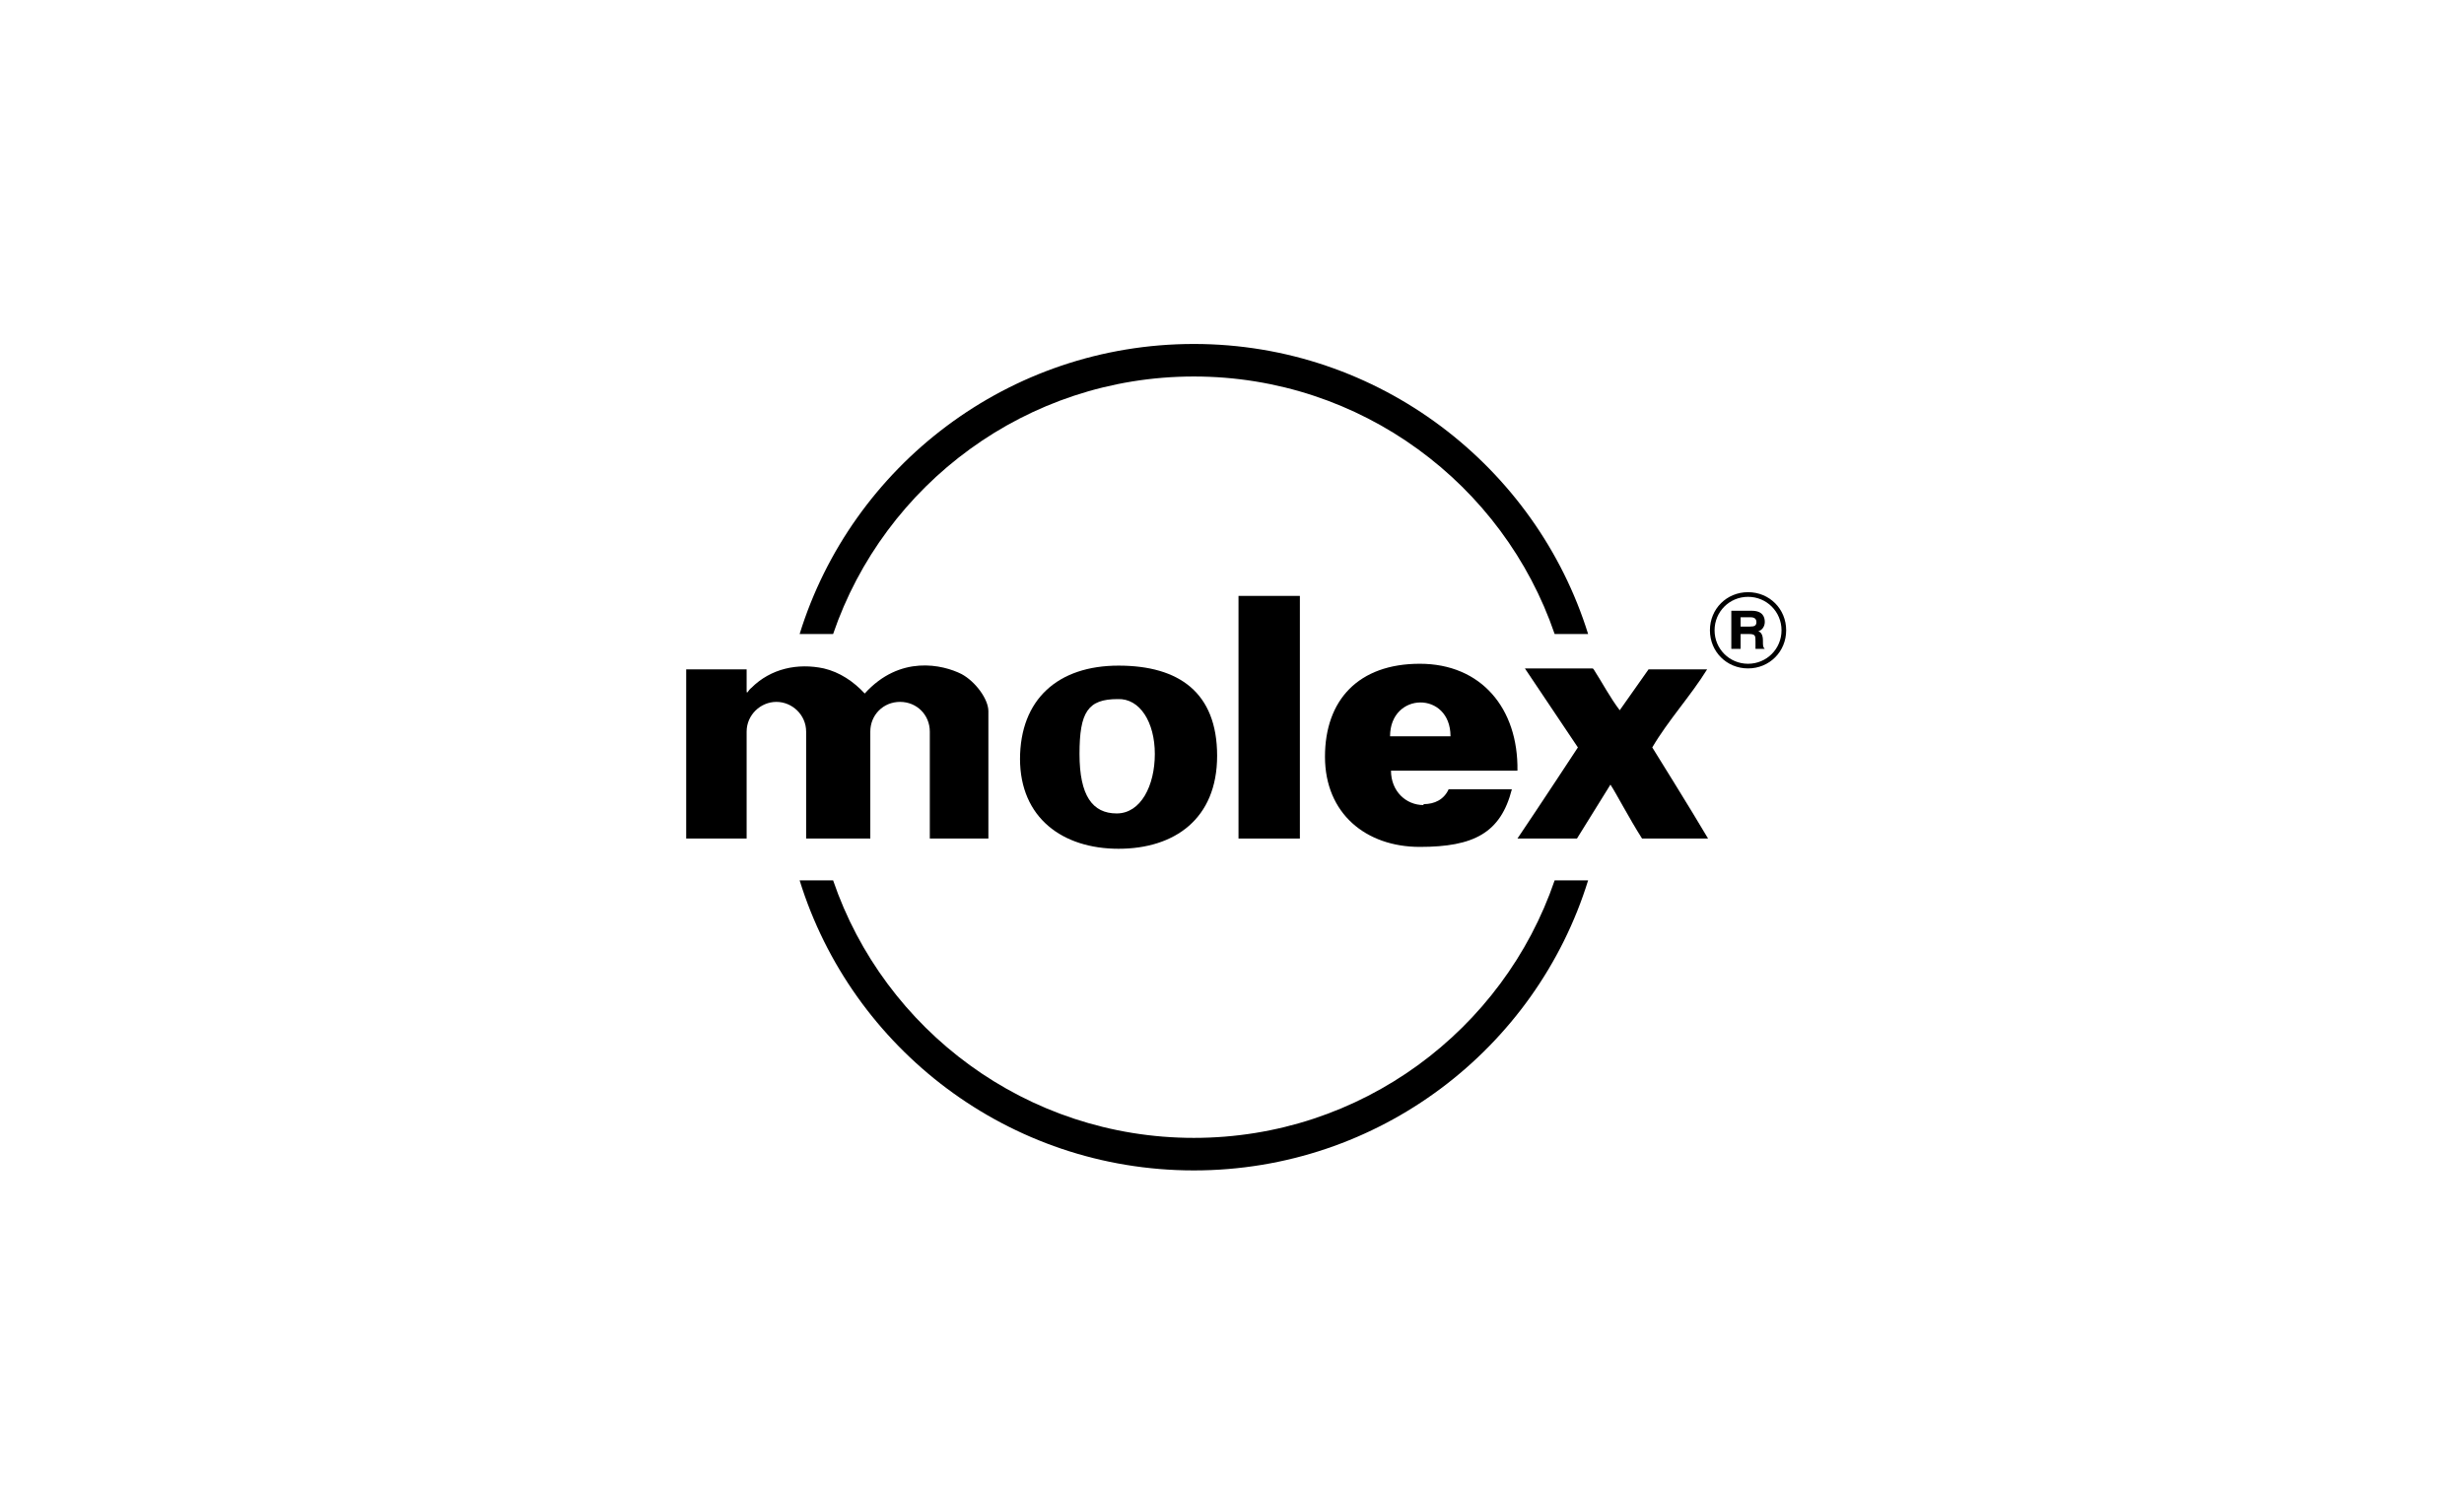 <?xml version="1.0" encoding="UTF-8"?>
<svg xmlns="http://www.w3.org/2000/svg" version="1.1" viewBox="0 0 265 160">
  <!-- Generator: Adobe Illustrator 28.8.0, SVG Export Plug-In . SVG Version: 1.2.0 Build 7)  -->
  <g>
    <g id="Layer_1">
      <g id="g12064">
        <path id="path12001" d="M128.4,37c-19.9,0-36.8,13.1-42.4,31.2h3.6c5.5-16.1,20.8-27.7,38.8-27.7s33.3,11.6,38.8,27.7h3.6c-5.6-18-22.5-31.2-42.4-31.2"/>
        <path id="path12003" d="M167.2,94.7c-5.5,16.1-20.8,27.7-38.8,27.7s-33.3-11.6-38.8-27.7h-3.6c5.6,18.1,22.5,31.2,42.4,31.2s36.8-13.1,42.4-31.2h-3.6"/>
        <path id="path12005" d="M133.2,64.1h6.6v26.1h-6.6v-26.1Z"/>
        <path id="path12007" d="M120.2,75.2c2.4-.1,4,2.5,4,5.9s-1.5,6.4-4.1,6.4-4-1.9-4-6.4.9-5.9,4.1-5.9ZM109.7,81.6c0,6.4,4.6,9.7,10.6,9.7s10.6-3.2,10.6-10-4.1-9.7-10.6-9.7-10.6,3.6-10.6,10.1Z"/>
        <path id="path12009" d="M153.1,86.6c-1.9,0-3.5-1.5-3.5-3.7h13.6c.1-6.7-3.9-11.5-10.5-11.5s-10.2,3.9-10.2,10,4.4,9.7,10.2,9.7,8.7-1.5,9.9-6.2h-6.8c-.5,1.1-1.5,1.6-2.7,1.6ZM156,79.2h-6.5c0-4.8,6.5-4.9,6.5,0"/>
        <path id="path12011" d="M187.2,67.5v-1.1h1.1c.5,0,.6.3.6.5,0,.4-.2.5-.7.5h-1.1ZM186.3,69.8h.9v-1.6h.9c.7,0,.7.2.7.8s0,.6,0,.8h1c-.2-.2-.2-.3-.2-.9s-.2-.9-.5-1c.4-.1.7-.5.7-1s-.2-1.2-1.4-1.2h-2.2v4.1"/>
        <path id="path12013" d="M183.9,67.8c0-2.3,1.8-4.1,4.1-4.1s4.1,1.8,4.1,4.1-1.8,4.1-4.1,4.1-4.1-1.8-4.1-4.1ZM188,71.4c2,0,3.6-1.6,3.6-3.6s-1.6-3.6-3.6-3.6-3.6,1.6-3.6,3.6,1.6,3.6,3.6,3.6"/>
        <path id="path12015" d="M171.4,72c.9,1.4,1.8,3.1,2.8,4.4l3.1-4.4h6.3c-1.8,2.9-4.2,5.5-5.9,8.4,0,0,4.3,6.9,6,9.8h-7.1c-1.4-2.2-2.8-4.9-3.4-5.8l-3.6,5.8h-6.4c2.3-3.4,6.5-9.8,6.5-9.8l-5.7-8.5h7.3"/>
        <path id="path12017" d="M93.6,90.2v-11.5c0-1.8,1.4-3.2,3.2-3.2s3.2,1.4,3.2,3.2v11.5h6.3v-13.7c0-1.3-1.4-3.2-2.9-4-2-1-6.6-2.1-10.4,2.1-1.2-1.3-2.7-2.3-4.4-2.7-2.8-.6-5.7,0-7.8,2.1-.3.2-.5.8-.5.3v-2.3h-6.5v18.2h6.5v-11.5c0-1.8,1.5-3.2,3.2-3.2s3.2,1.4,3.2,3.2v11.5h6.7"/>
      </g>
    </g>
  </g>
</svg>